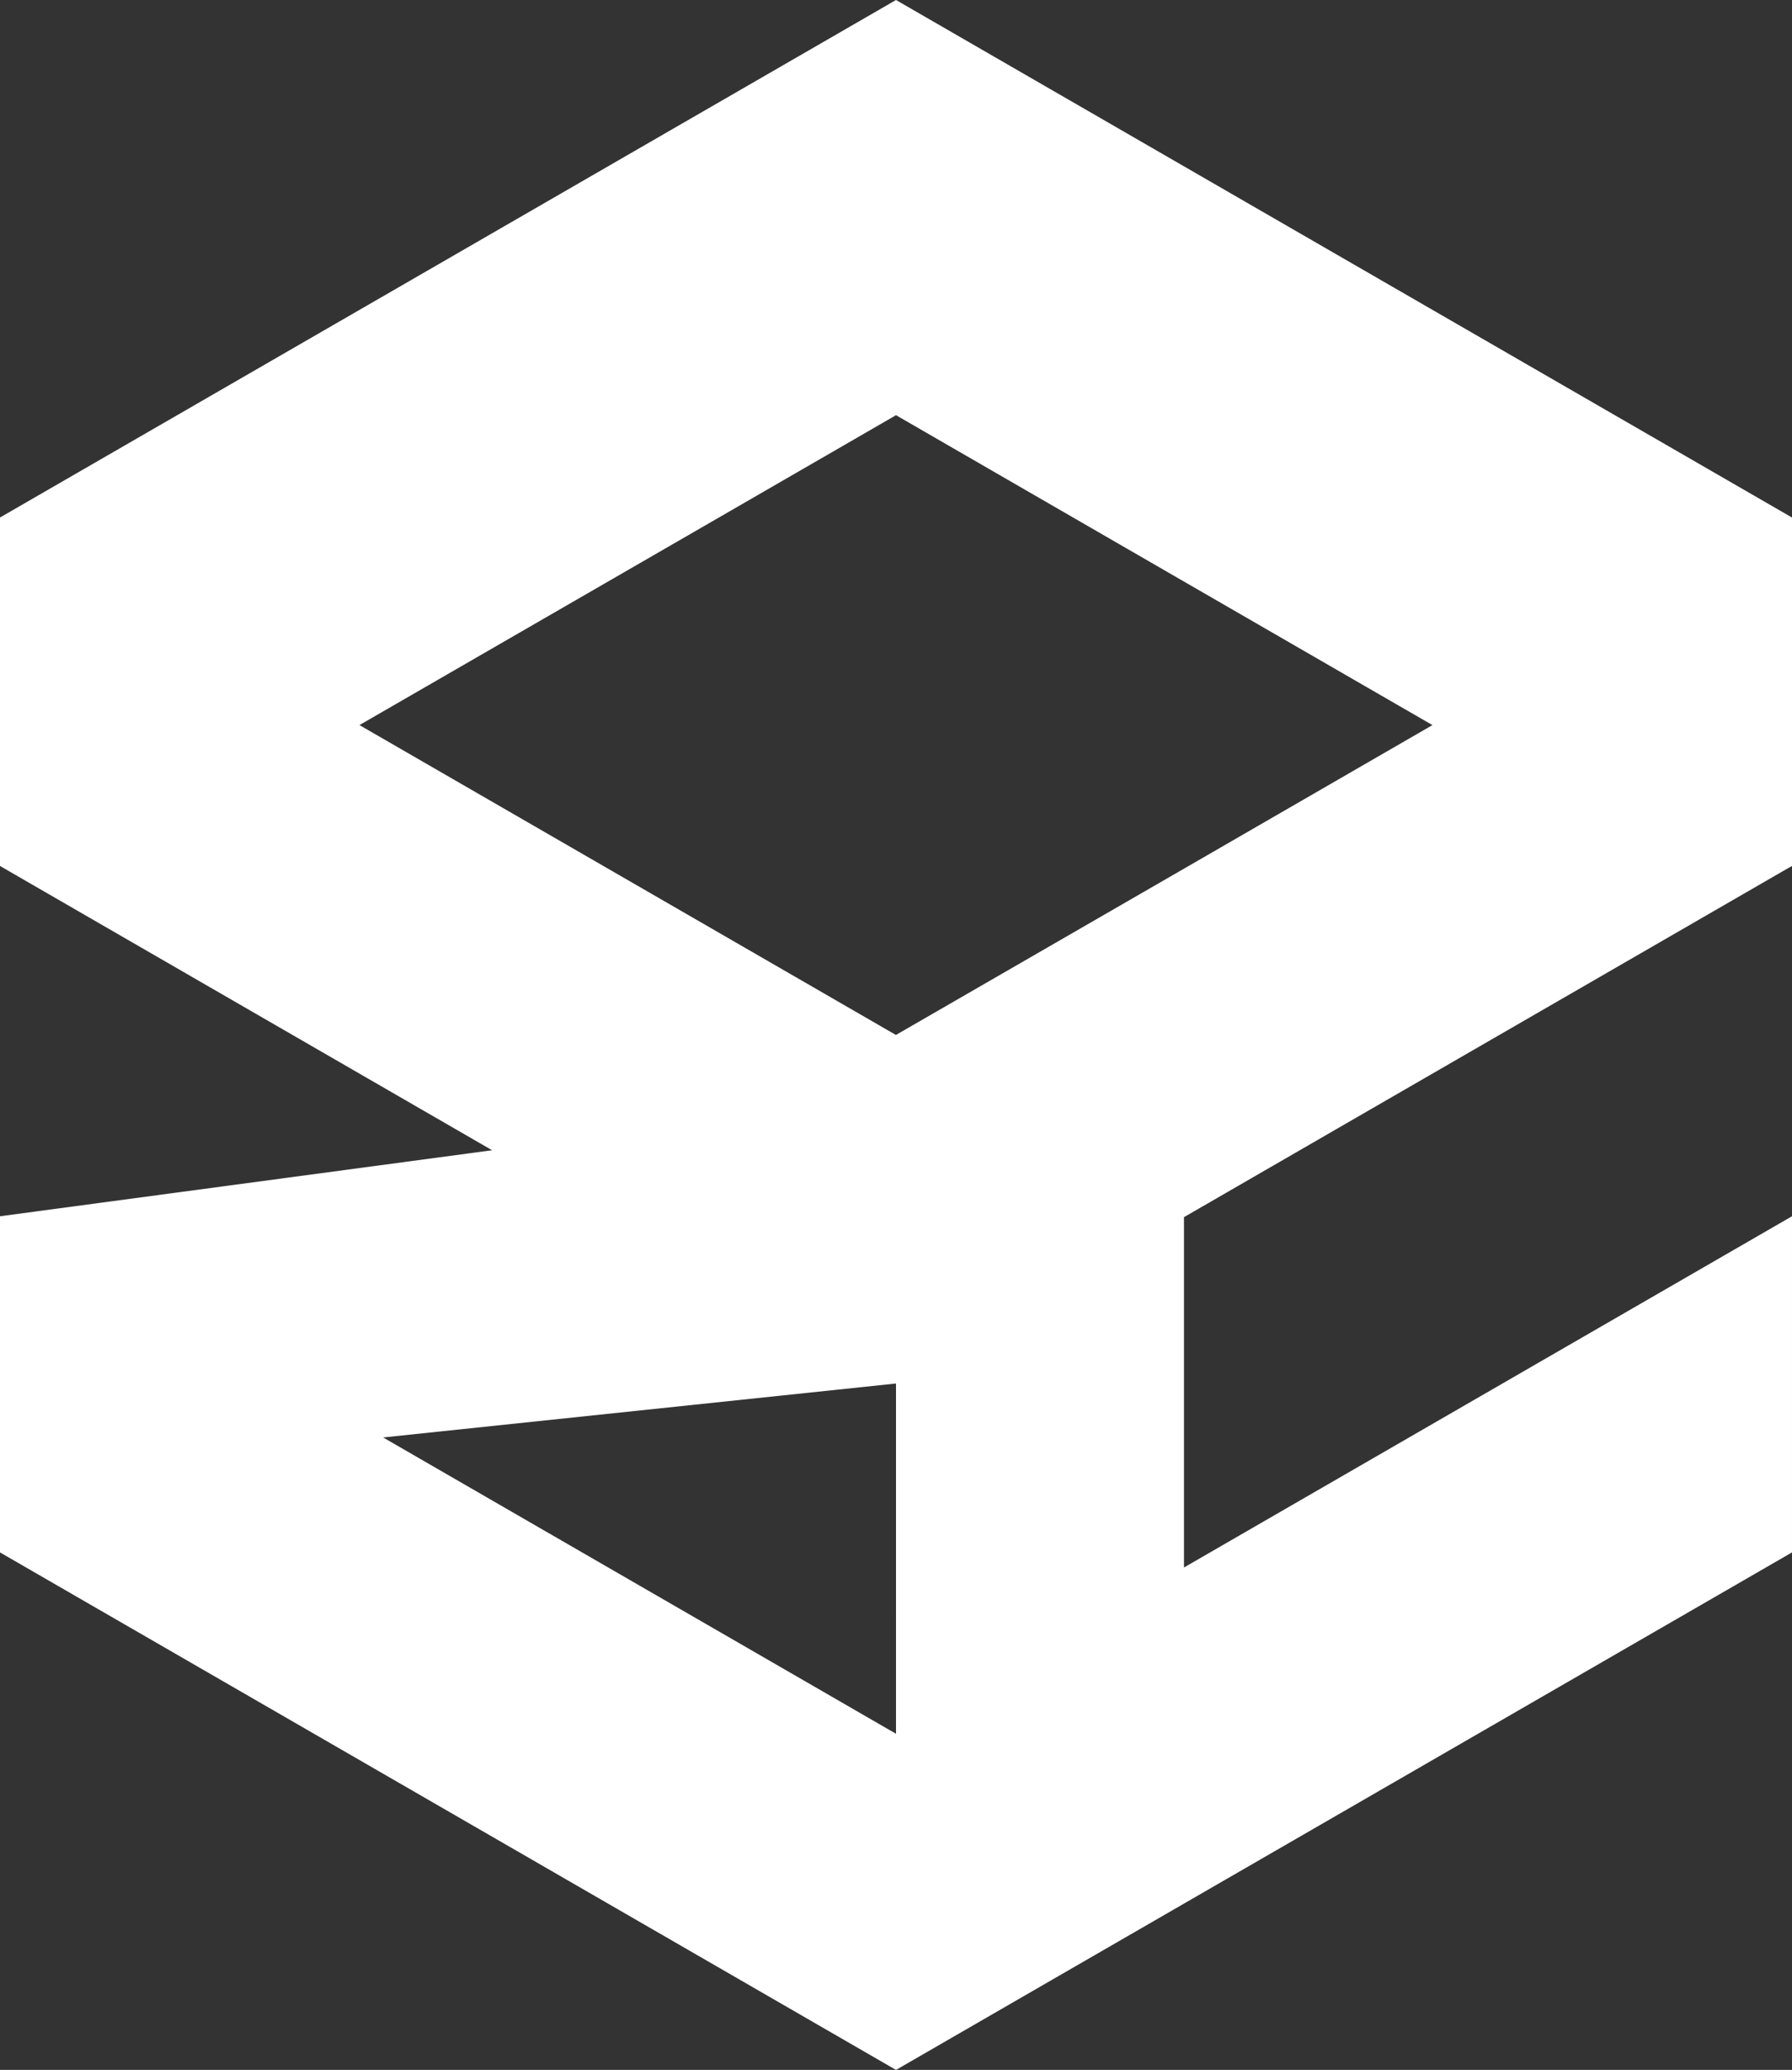 <svg id="Signet_Blau" data-name="Signet Blau" xmlns="http://www.w3.org/2000/svg" width="455.744" height="526.275" viewBox="0 0 455.744 526.275">
  <rect x="0" y="0" width="455.744" height="526.275" fill="#333333" stroke="none"/>
  <path id="Pfad_116" data-name="Pfad 116" d="M784.283,412.268l.821-.448v-88.6L557.232,191.64,329.36,323.215v88.6l125.152,72.273L329.36,500.872V586.34L557.232,717.915,785.1,586.34V500.872l-154.628,89.3V501.1ZM557.232,632.447,426.8,557.112l130.43-13.718Zm0-177.682v.025l-136.455-78.8L512.2,323.215,557.232,297.2l45.037,26.016,91.393,52.779-63.186,36.5Z" transform="translate(-329.36 -191.64)" fill="#fff"/>
</svg>
